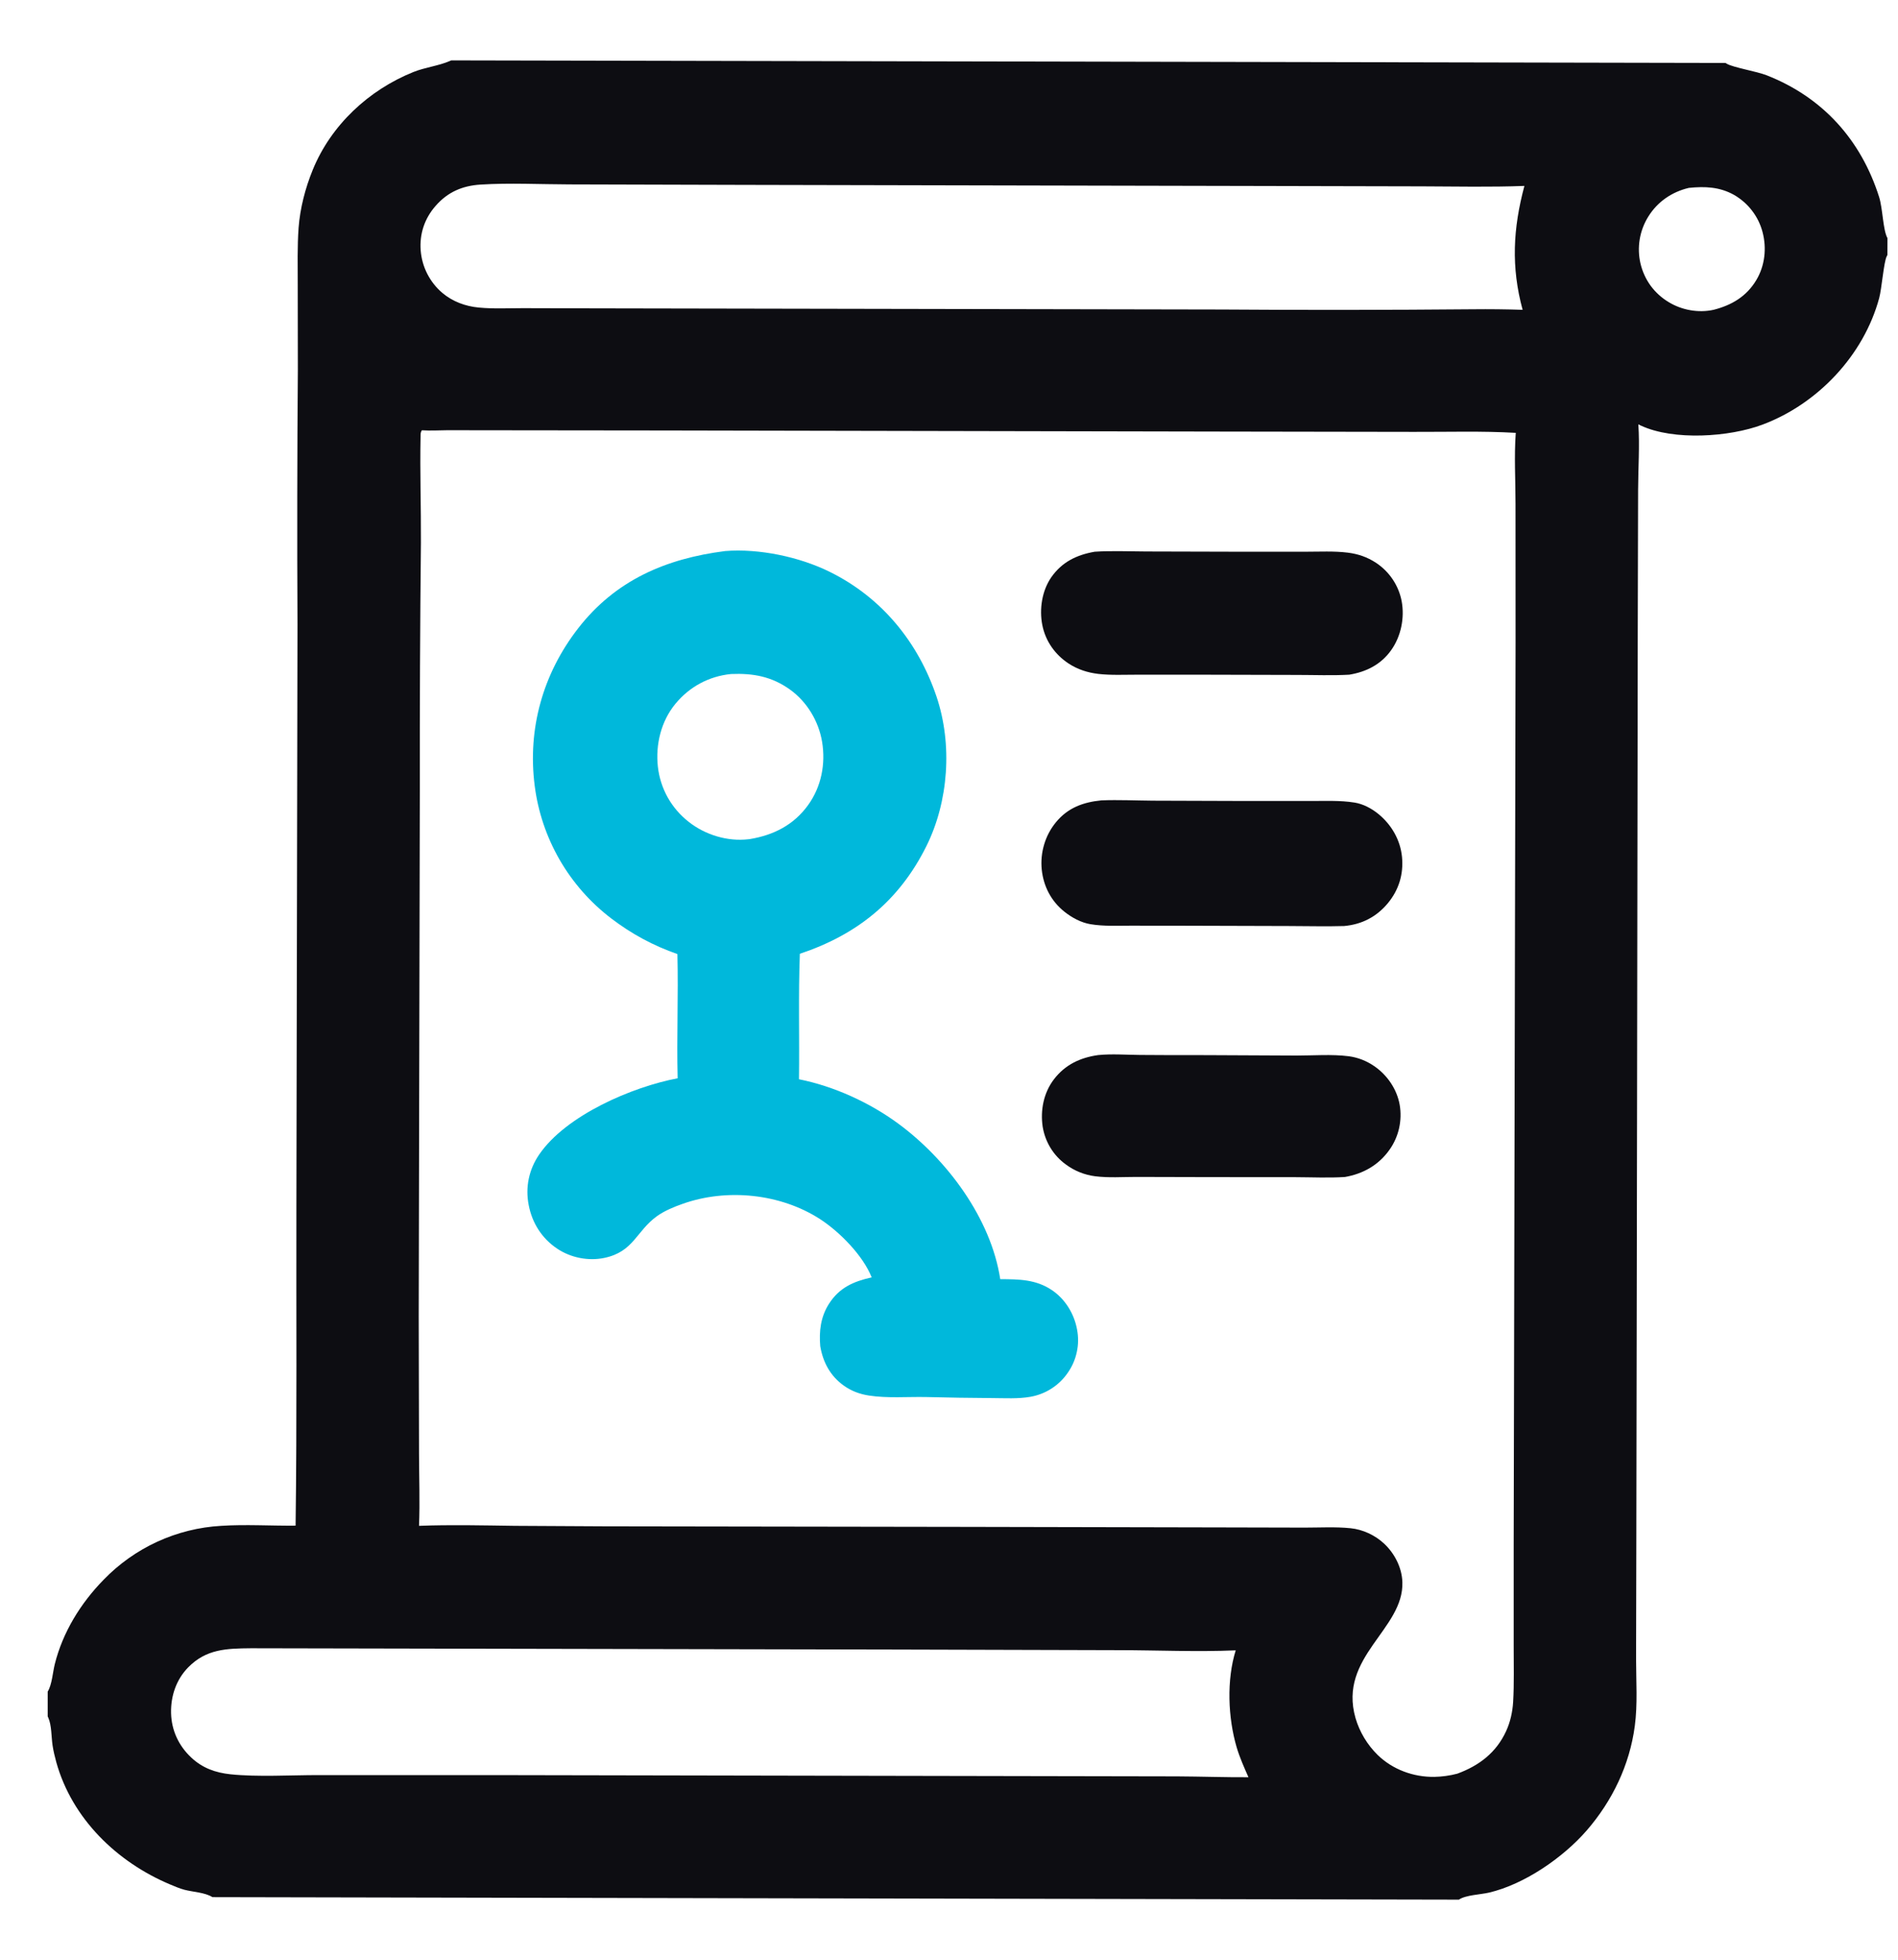 <svg width="31" height="32" viewBox="0 0 31 32" fill="none" xmlns="http://www.w3.org/2000/svg">
<path d="M0.833 0.973L7.37 0.986L28.183 1.028L30.833 1.033L30.828 3.889L30.827 4.164L30.773 31.033L23.828 31.019L3.47 30.978L0.773 30.973L0.779 28.027L0.779 27.622L0.833 0.973ZM6.891 7.026C6.866 7.061 6.87 7.089 6.869 7.13C6.857 7.704 6.878 8.281 6.875 8.855C6.861 10.204 6.855 11.552 6.857 12.901L6.839 21.488L6.844 23.741C6.845 24.131 6.86 24.526 6.844 24.915C7.363 24.895 7.89 24.908 8.41 24.915L9.877 24.923L15.772 24.932L20.052 24.941L21.309 24.944C21.555 24.944 21.813 24.929 22.058 24.954C22.259 24.974 22.459 25.068 22.606 25.205C22.778 25.365 22.897 25.597 22.905 25.833C22.931 26.607 21.854 27.05 22.139 28.052C22.206 28.281 22.331 28.489 22.502 28.657C22.747 28.895 23.086 29.019 23.427 29.014C23.551 29.012 23.681 28.994 23.802 28.962C24.157 28.832 24.438 28.619 24.599 28.268C24.668 28.119 24.704 27.954 24.714 27.79C24.732 27.486 24.722 27.177 24.723 26.871L24.723 25.236L24.732 20.942L24.754 10.484L24.753 8.227C24.753 7.843 24.729 7.45 24.757 7.068C24.207 7.036 23.646 7.054 23.095 7.052L19.951 7.047L10.858 7.029L8.139 7.026L7.307 7.025C7.17 7.026 7.028 7.035 6.891 7.026ZM26.759 6.929C26.783 7.28 26.756 7.646 26.755 7.999L26.749 10.457L26.738 18.098L26.726 25.172L26.722 27.088C26.722 27.449 26.749 27.827 26.701 28.185C26.616 28.822 26.334 29.407 25.915 29.89C25.531 30.332 24.898 30.769 24.32 30.904C24.185 30.936 23.937 30.943 23.828 31.019L30.773 31.033L30.827 4.164C30.823 4.171 30.819 4.178 30.816 4.185C30.768 4.275 30.734 4.716 30.693 4.866C30.441 5.801 29.689 6.596 28.786 6.934C28.245 7.137 27.337 7.198 26.802 6.95C26.787 6.944 26.773 6.936 26.759 6.929ZM0.833 0.973L0.779 27.622C0.849 27.51 0.862 27.304 0.895 27.173C1.024 26.654 1.317 26.179 1.69 25.798C2.197 25.272 2.884 24.956 3.614 24.915C4.014 24.889 4.426 24.916 4.828 24.912C4.851 23.168 4.837 21.422 4.841 19.678L4.859 10.203C4.852 8.812 4.854 7.42 4.865 6.029L4.863 4.645C4.863 4.338 4.855 4.027 4.877 3.72C4.901 3.4 4.986 3.073 5.107 2.776C5.406 2.042 6.023 1.469 6.752 1.176C6.944 1.099 7.16 1.077 7.347 0.996C7.354 0.993 7.362 0.989 7.37 0.986L0.833 0.973ZM7.849 3.014C7.551 3.033 7.311 3.136 7.113 3.364C6.935 3.567 6.85 3.82 6.871 4.09C6.882 4.224 6.918 4.353 6.979 4.472C7.04 4.591 7.123 4.697 7.225 4.783C7.393 4.925 7.603 5.002 7.82 5.022C8.056 5.045 8.301 5.032 8.539 5.032L9.693 5.035L13.545 5.042L19.95 5.054C21.32 5.064 22.69 5.062 24.059 5.05C24.329 5.047 24.599 5.05 24.869 5.059C24.679 4.36 24.712 3.732 24.898 3.036C24.343 3.057 23.786 3.045 23.231 3.043L20.579 3.037L12.159 3.019L9.302 3.011C8.823 3.01 8.328 2.984 7.849 3.014ZM4.101 26.914C3.701 26.918 3.369 26.924 3.072 27.228C2.877 27.428 2.788 27.696 2.794 27.972C2.801 28.255 2.918 28.506 3.123 28.698C3.307 28.871 3.519 28.946 3.765 28.972C4.205 29.018 4.75 28.985 5.201 28.985L8.022 28.985L19.226 29.006C19.614 29.008 20.004 29.022 20.391 29.02C20.32 28.859 20.248 28.699 20.198 28.53C20.056 28.046 20.032 27.433 20.183 26.948C19.552 26.975 18.913 26.946 18.28 26.945L14.622 26.935L4.101 26.914ZM27.584 3.068C27.308 3.133 27.073 3.293 26.922 3.536C26.779 3.765 26.733 4.041 26.794 4.303C26.825 4.434 26.881 4.557 26.96 4.666C27.04 4.774 27.14 4.865 27.256 4.934C27.469 5.064 27.741 5.113 27.987 5.059C28.283 4.984 28.526 4.841 28.686 4.573C28.826 4.339 28.857 4.054 28.788 3.791C28.755 3.664 28.697 3.545 28.617 3.441C28.538 3.337 28.438 3.25 28.325 3.184C28.089 3.051 27.848 3.041 27.584 3.068ZM0.779 28.027L0.773 30.973L3.47 30.978C3.346 30.9 3.153 30.895 3.01 30.857C2.931 30.836 2.854 30.802 2.779 30.771C1.91 30.406 1.176 29.697 0.919 28.773C0.894 28.682 0.872 28.59 0.858 28.496C0.838 28.36 0.844 28.172 0.789 28.049C0.786 28.042 0.782 28.035 0.779 28.027ZM28.183 1.028C28.19 1.032 28.197 1.037 28.204 1.041C28.311 1.103 28.691 1.165 28.854 1.229C29.77 1.588 30.395 2.283 30.691 3.215C30.752 3.407 30.753 3.754 30.828 3.889L30.833 1.033L28.183 1.028Z" fill="#0D0D12"/>
<path d="M17.937 17.228C18.16 17.206 18.392 17.224 18.616 17.226C18.976 17.229 19.336 17.23 19.695 17.229L21.174 17.236C21.452 17.236 21.753 17.212 22.028 17.247C22.179 17.267 22.322 17.323 22.447 17.41C22.659 17.556 22.816 17.785 22.861 18.04C22.883 18.167 22.879 18.298 22.851 18.424C22.822 18.551 22.769 18.67 22.694 18.775C22.517 19.025 22.264 19.167 21.967 19.219C21.701 19.236 21.428 19.223 21.161 19.222L19.763 19.221L18.557 19.218C18.336 19.218 18.107 19.235 17.887 19.207C17.714 19.185 17.549 19.119 17.408 19.014C17.308 18.942 17.223 18.85 17.158 18.744C17.093 18.638 17.05 18.52 17.03 18.398C16.99 18.128 17.046 17.844 17.213 17.625C17.396 17.385 17.644 17.269 17.937 17.228Z" fill="#0D0D12"/>
<path d="M17.88 9.009C18.157 8.991 18.44 9.004 18.718 9.005L20.212 9.009L21.328 9.009C21.554 9.009 21.789 8.996 22.014 9.024C22.185 9.046 22.328 9.095 22.473 9.189C22.582 9.261 22.675 9.353 22.748 9.462C22.82 9.57 22.87 9.692 22.894 9.82C22.943 10.091 22.883 10.39 22.723 10.615C22.556 10.851 22.316 10.971 22.037 11.017C21.756 11.033 21.469 11.021 21.188 11.021L19.623 11.017L18.574 11.017C18.363 11.017 18.146 11.028 17.937 11.004C17.762 10.983 17.602 10.931 17.454 10.835C17.232 10.689 17.076 10.469 17.024 10.206C16.973 9.946 17.018 9.648 17.17 9.427C17.345 9.176 17.586 9.06 17.88 9.009Z" fill="#0D0D12"/>
<path d="M17.99 13.069C18.269 13.058 18.553 13.072 18.833 13.074L20.35 13.079L21.401 13.079C21.639 13.08 21.888 13.067 22.124 13.105C22.265 13.128 22.398 13.199 22.509 13.288C22.726 13.464 22.872 13.714 22.899 13.994C22.926 14.273 22.847 14.532 22.668 14.748C22.482 14.972 22.242 15.095 21.953 15.121C21.654 15.13 21.353 15.121 21.054 15.121L19.35 15.116L18.465 15.115C18.248 15.115 18.024 15.127 17.81 15.091C17.656 15.065 17.507 14.984 17.385 14.887C17.169 14.715 17.044 14.474 17.015 14.201C17.001 14.063 17.014 13.923 17.054 13.79C17.093 13.657 17.159 13.533 17.247 13.426C17.442 13.189 17.693 13.098 17.99 13.069Z" fill="#0D0D12"/>
<path d="M11.845 8.998C12.398 8.954 13.058 9.093 13.553 9.338C14.402 9.757 14.997 10.486 15.297 11.377C15.558 12.155 15.495 13.084 15.13 13.818C14.686 14.709 14.001 15.262 13.064 15.574C13.038 16.255 13.059 16.942 13.05 17.623C13.621 17.737 14.203 18.003 14.671 18.347C15.467 18.933 16.185 19.894 16.337 20.887C16.642 20.889 16.916 20.889 17.179 21.065C17.398 21.212 17.545 21.452 17.592 21.711C17.615 21.833 17.614 21.958 17.587 22.079C17.561 22.201 17.511 22.315 17.439 22.417C17.369 22.519 17.279 22.606 17.175 22.673C17.07 22.741 16.953 22.786 16.831 22.808C16.628 22.844 16.412 22.83 16.205 22.829C15.845 22.827 15.484 22.821 15.124 22.812C14.82 22.806 14.494 22.834 14.195 22.788C14.047 22.766 13.911 22.716 13.788 22.63C13.563 22.471 13.443 22.249 13.397 21.982C13.376 21.734 13.404 21.502 13.54 21.289C13.709 21.025 13.941 20.924 14.237 20.858C14.096 20.501 13.713 20.113 13.393 19.906C12.747 19.489 11.872 19.401 11.15 19.657C11.008 19.707 10.854 19.77 10.731 19.858C10.39 20.103 10.352 20.439 9.871 20.54C9.609 20.595 9.32 20.537 9.099 20.388C8.85 20.221 8.691 19.97 8.635 19.676C8.578 19.385 8.639 19.096 8.807 18.851C9.246 18.211 10.323 17.748 11.068 17.607C11.051 16.932 11.081 16.255 11.064 15.579C10.67 15.441 10.318 15.252 9.985 14.998C9.643 14.738 9.356 14.412 9.141 14.04C8.926 13.667 8.787 13.256 8.733 12.829C8.614 11.899 8.868 11.001 9.441 10.262C10.053 9.473 10.877 9.121 11.845 8.998ZM11.94 11.006C11.579 11.042 11.262 11.213 11.031 11.493C10.798 11.776 10.705 12.157 10.745 12.518C10.764 12.694 10.819 12.865 10.905 13.02C10.992 13.175 11.109 13.311 11.249 13.42C11.517 13.632 11.882 13.744 12.223 13.704C12.231 13.703 12.239 13.702 12.248 13.701C12.635 13.637 12.966 13.47 13.2 13.144C13.415 12.845 13.487 12.473 13.427 12.112C13.371 11.777 13.181 11.459 12.903 11.26C12.605 11.046 12.3 10.991 11.94 11.006Z" fill="#00B8DB"/>
</svg>
